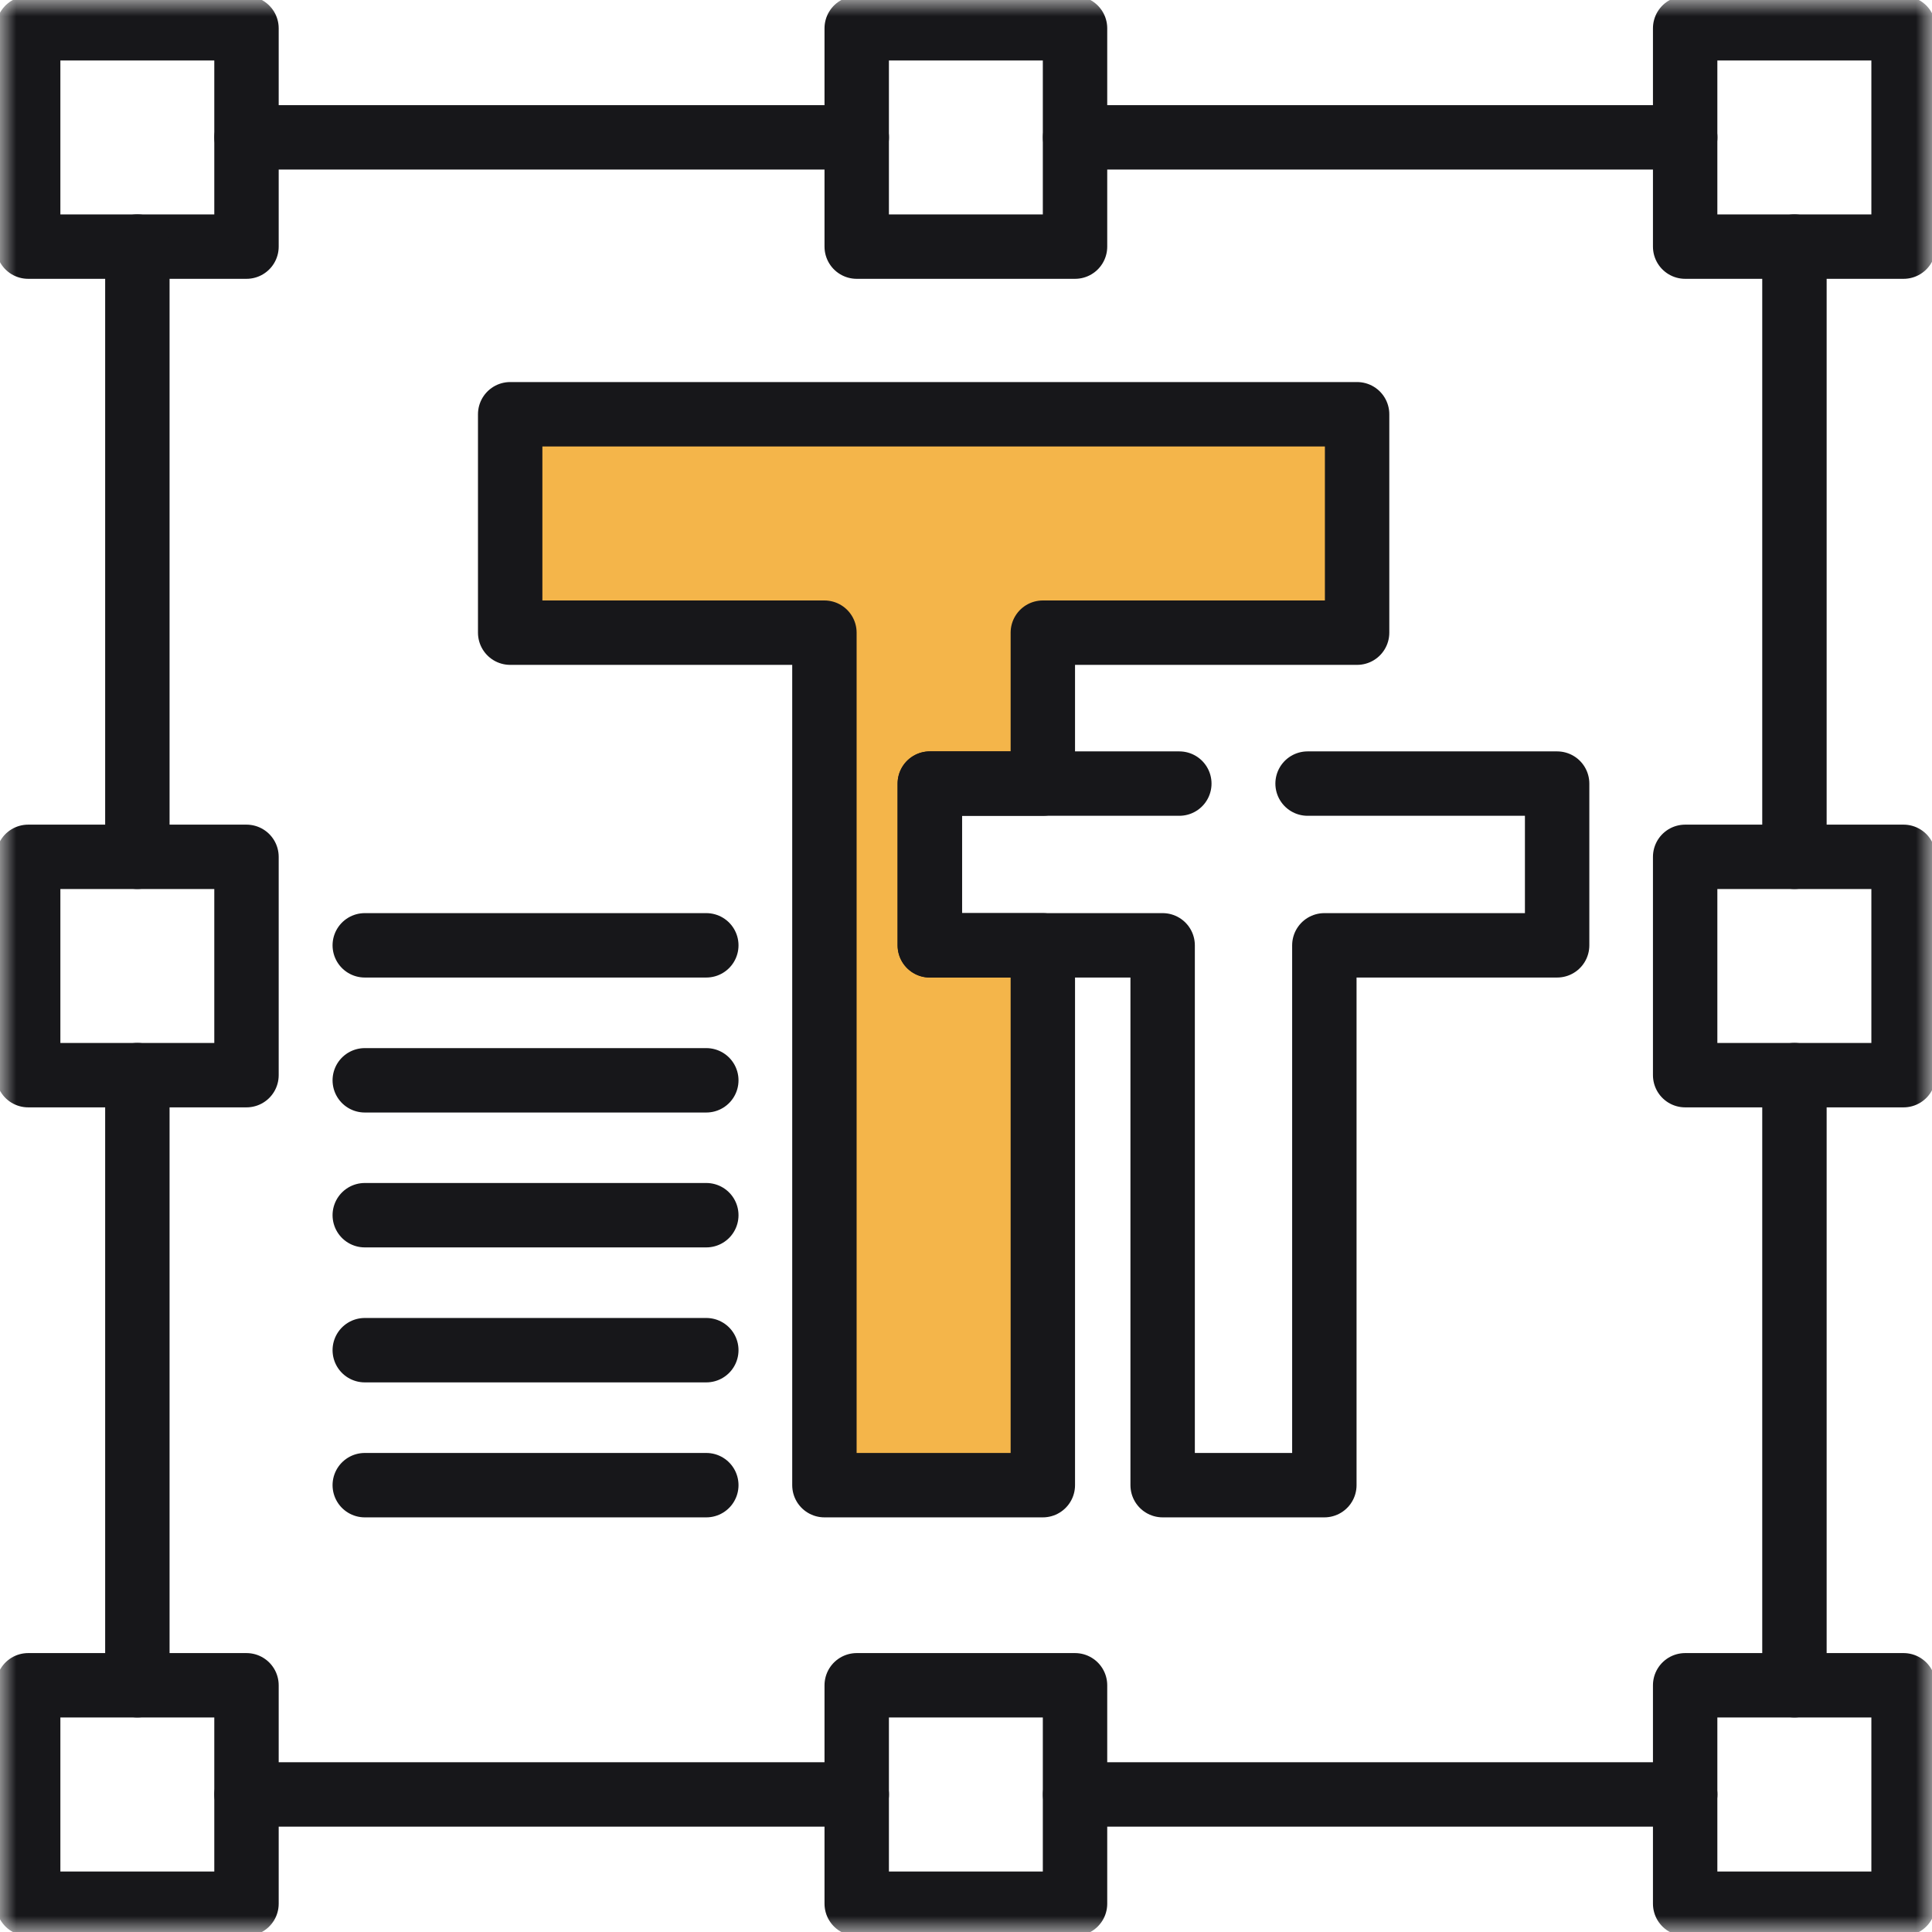 <svg width="60" height="60" viewBox="0 0 60 60" fill="none" xmlns="http://www.w3.org/2000/svg">
<mask id="mask0_1551_137396" style="mask-type:luminance" maskUnits="userSpaceOnUse" x="0" y="0" width="60" height="60">
<path d="M59 59V1H1V59H59Z" fill="white" stroke="white" stroke-width="2"/>
</mask>
<g mask="url(#mask0_1551_137396)">
<path d="M26.606 52.338H33.386V59.121H26.606V52.338ZM0.875 52.338H7.655V59.121H0.875V52.338ZM0.875 26.61H7.655V33.39H0.875V26.61ZM52.334 26.61H59.117V33.39H52.334V26.61ZM52.334 0.879H59.117V7.659H52.334V0.879ZM26.606 0.879H33.386V7.659H26.606V0.879ZM0.875 0.879H7.655V7.659H0.875V0.879ZM52.334 52.338H59.117V59.121H52.334V52.338Z" stroke="#17171A" stroke-width="2" stroke-miterlimit="10" stroke-linecap="round" stroke-linejoin="round"/>
</g>
<path d="M7.657 4.266H26.608M4.266 26.609V7.658M4.266 52.337V33.389M26.608 55.728H7.657M52.336 55.728H33.388M55.728 33.389V52.337M55.728 7.658V26.609M33.388 4.266H52.336" stroke="#17171A" stroke-width="2" stroke-miterlimit="10" stroke-linecap="round" stroke-linejoin="round"/>
<path d="M15.844 19.648V12.865H42.146V19.648H32.386V24.335H28.877V29.358H32.386V46.123H25.603V19.648H15.844Z" fill="#F4B54A" stroke="#17171A" stroke-width="2" stroke-miterlimit="10" stroke-linecap="round" stroke-linejoin="round"/>
<path d="M36.625 24.335H28.875V29.358H36.107V46.123H41.129V29.358H48.358V24.335H40.608" stroke="#17171A" stroke-width="2" stroke-miterlimit="10" stroke-linecap="round" stroke-linejoin="round"/>
<path d="M11.328 41.931H21.935M11.328 33.55H21.935M11.328 46.123H21.935M11.328 37.739H21.935M11.328 29.358H21.935" stroke="#17171A" stroke-width="2" stroke-miterlimit="10" stroke-linecap="round" stroke-linejoin="round"/>
</svg>
